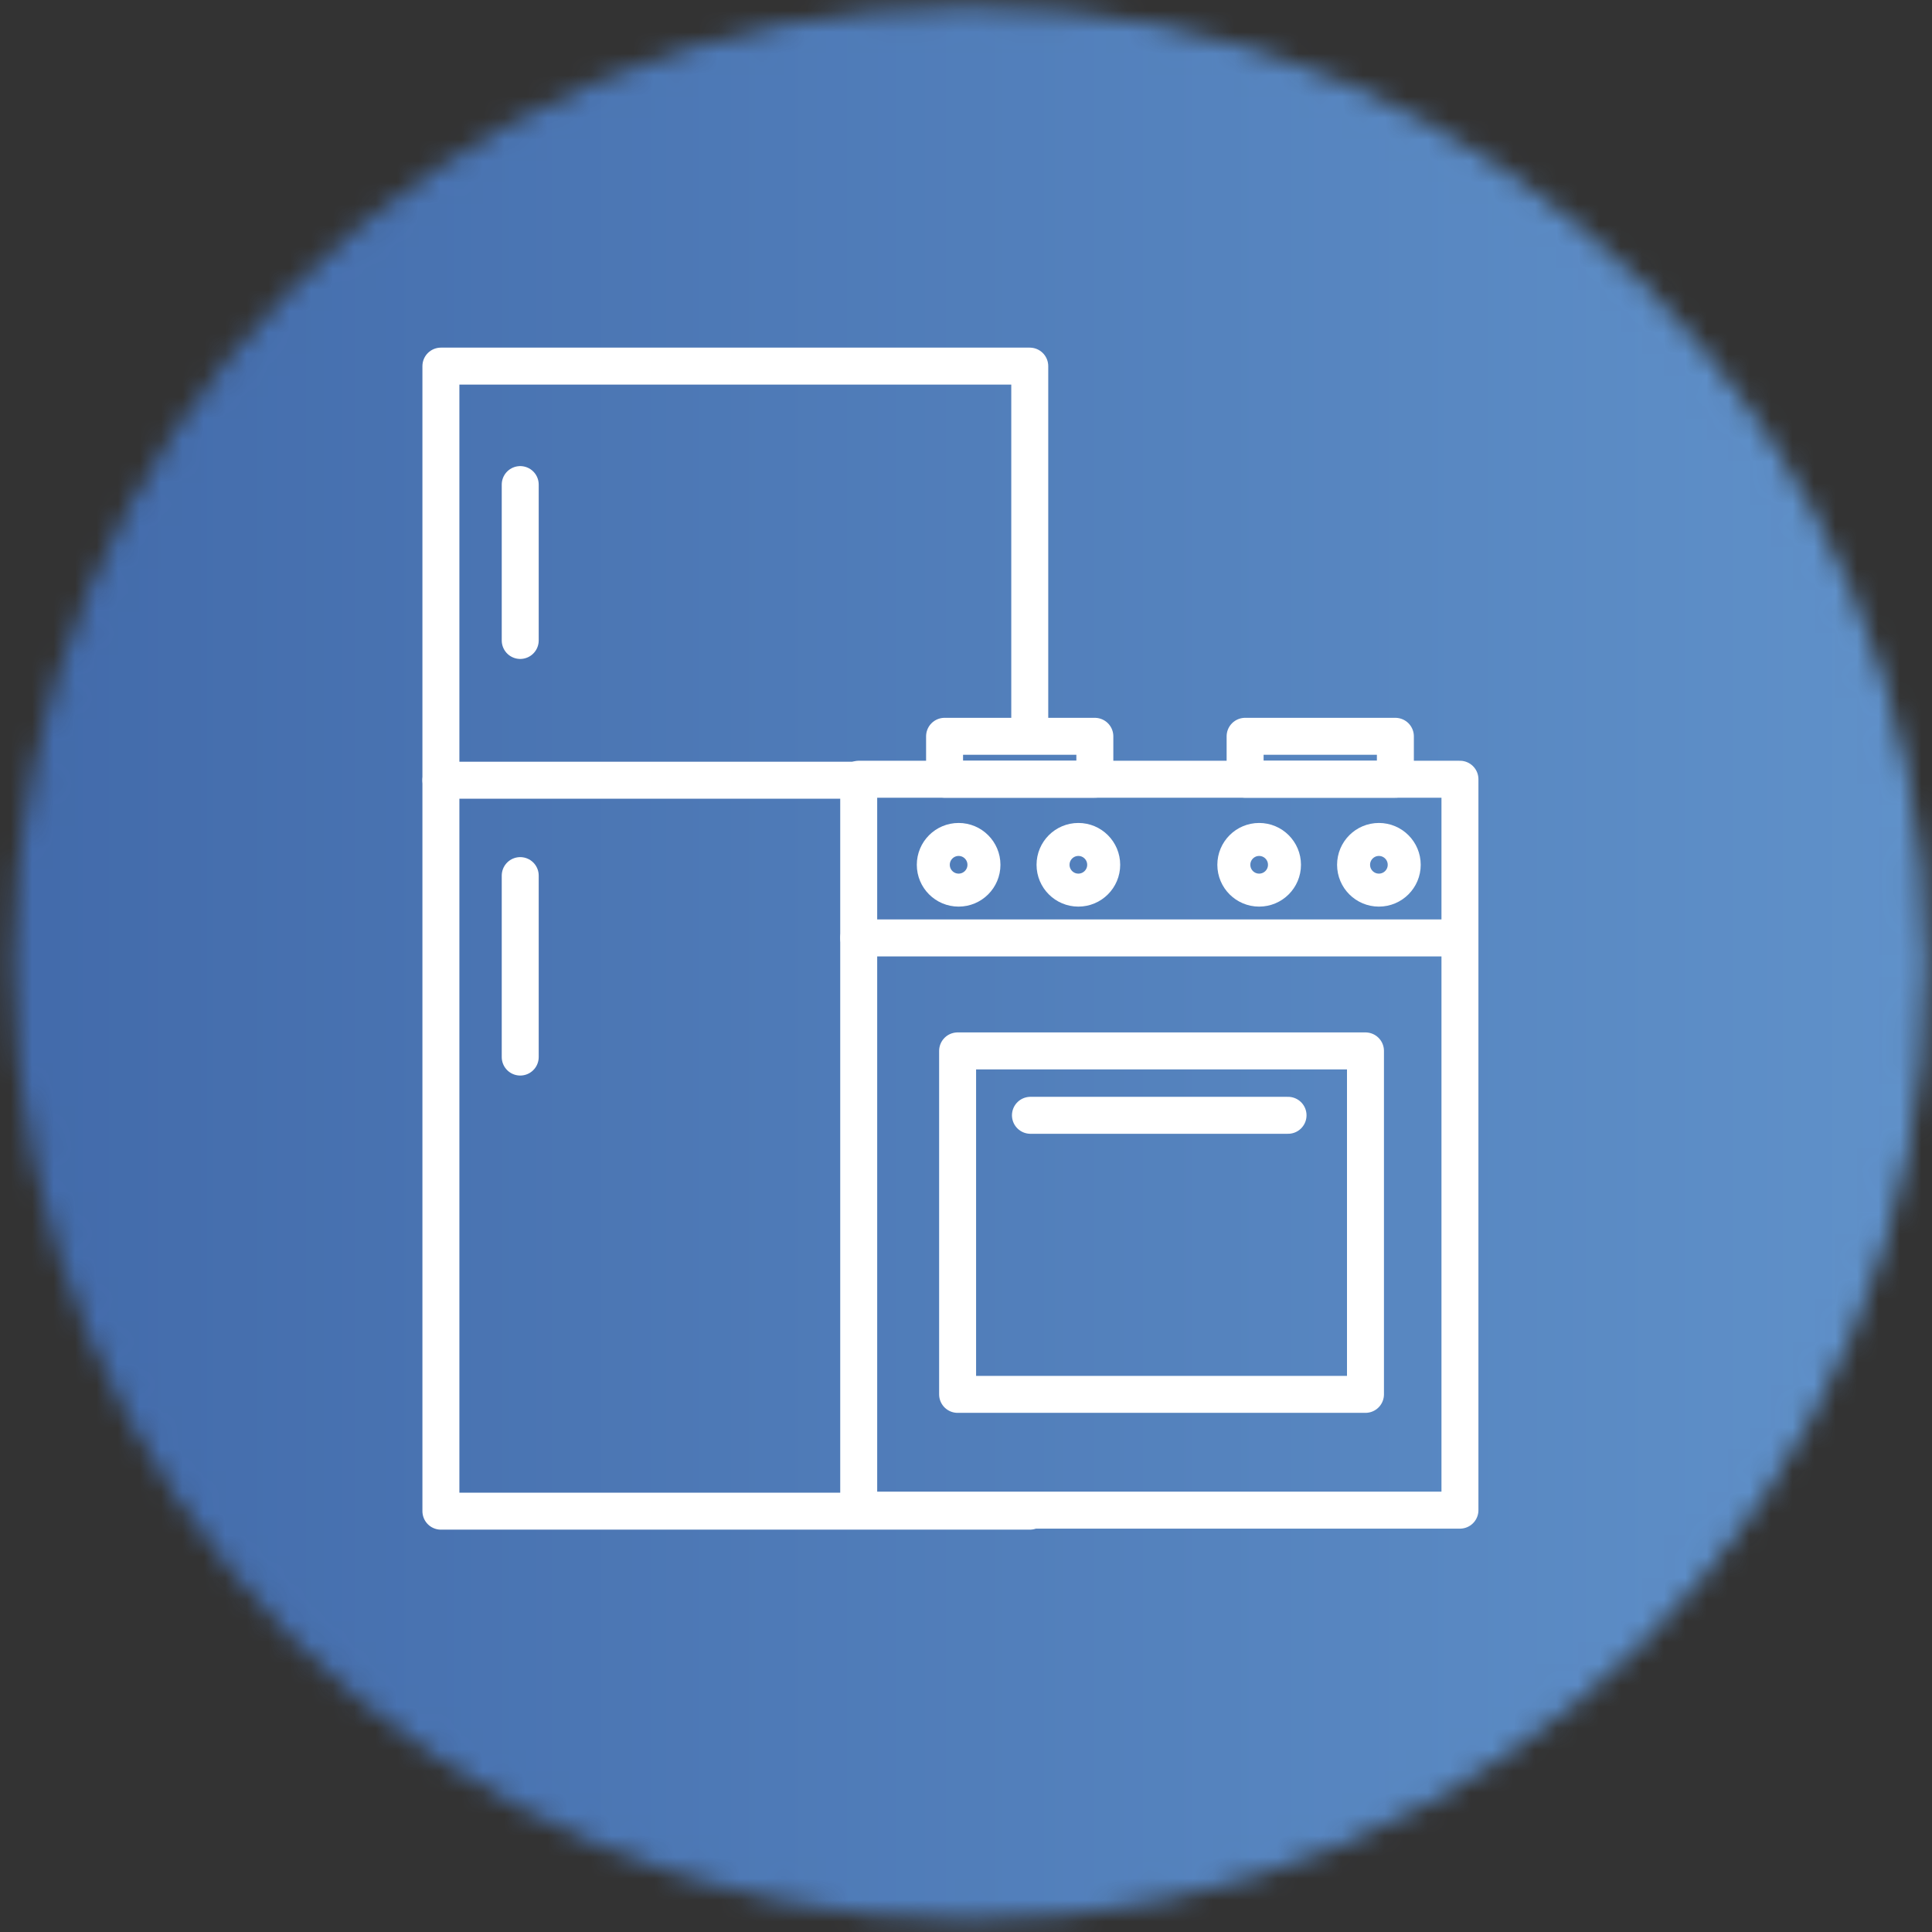 <svg width="90" height="90" viewBox="0 0 90 90" fill="none" xmlns="http://www.w3.org/2000/svg">
<rect x="0" y="0" width="90" height="90" fill="#333333" stroke="none"/>
<mask id="mask0_7536_45488" style="mask-type:alpha" maskUnits="userSpaceOnUse" x="0" y="0" width="90" height="90">
<path d="M45.19 88.732C69.417 88.732 89.056 69.093 89.056 44.866C89.056 20.64 69.417 1 45.19 1C20.964 1 1.324 20.64 1.324 44.866C1.324 69.093 20.964 88.732 45.19 88.732Z" fill="#BCBCBB" stroke="#BCBCBB" stroke-width="1.37" stroke-miterlimit="10"/>
</mask>
<g mask="url(#mask0_7536_45488)">
<path opacity="0.8" d="M91.078 -1.294H-0.664V90.448H91.078V-1.294Z" fill="url(#paint0_linear_7536_45488)"/>
</g>
<path d="M47.97 70.396H20.539V17.055H47.97V33.999" stroke="white" stroke-width="1.722" stroke-miterlimit="10" stroke-linecap="round" stroke-linejoin="round"/>
<path d="M24.234 40.789V49.242" stroke="white" stroke-width="1.722" stroke-miterlimit="10" stroke-linecap="round" stroke-linejoin="round"/>
<path d="M24.234 22.574V29.835" stroke="white" stroke-width="1.722" stroke-miterlimit="10" stroke-linecap="round" stroke-linejoin="round"/>
<path d="M68.01 36.3H40.002V70.349H68.01V36.3Z" stroke="white" stroke-width="1.722" stroke-miterlimit="10" stroke-linecap="round" stroke-linejoin="round"/>
<path d="M65.002 34.3H58.002V36.3H65.002V34.3Z" stroke="white" stroke-width="1.722" stroke-miterlimit="10" stroke-linecap="round" stroke-linejoin="round"/>
<path d="M51.002 34.3H44.002V36.3H51.002V34.3Z" stroke="white" stroke-width="1.722" stroke-miterlimit="10" stroke-linecap="round" stroke-linejoin="round"/>
<path d="M63.609 48.955H44.609V64.955H63.609V48.955Z" stroke="white" stroke-width="1.722" stroke-miterlimit="10" stroke-linecap="round" stroke-linejoin="round"/>
<path d="M58.656 41.465C59.308 41.465 59.836 40.937 59.836 40.285C59.836 39.634 59.308 39.105 58.656 39.105C58.005 39.105 57.477 39.634 57.477 40.285C57.477 40.937 58.005 41.465 58.656 41.465Z" stroke="white" stroke-width="1.537" stroke-miterlimit="10" stroke-linecap="round" stroke-linejoin="round"/>
<path d="M64.234 41.465C64.886 41.465 65.414 40.937 65.414 40.285C65.414 39.634 64.886 39.105 64.234 39.105C63.583 39.105 63.055 39.634 63.055 40.285C63.055 40.937 63.583 41.465 64.234 41.465Z" stroke="white" stroke-width="1.537" stroke-miterlimit="10" stroke-linecap="round" stroke-linejoin="round"/>
<path d="M44.656 41.465C45.308 41.465 45.836 40.937 45.836 40.285C45.836 39.634 45.308 39.105 44.656 39.105C44.005 39.105 43.477 39.634 43.477 40.285C43.477 40.937 44.005 41.465 44.656 41.465Z" stroke="white" stroke-width="1.537" stroke-miterlimit="10" stroke-linecap="round" stroke-linejoin="round"/>
<path d="M50.234 41.465C50.886 41.465 51.414 40.937 51.414 40.285C51.414 39.634 50.886 39.105 50.234 39.105C49.583 39.105 49.055 39.634 49.055 40.285C49.055 40.937 49.583 41.465 50.234 41.465Z" stroke="white" stroke-width="1.537" stroke-miterlimit="10" stroke-linecap="round" stroke-linejoin="round"/>
<path d="M40.002 43.692H67.996" stroke="white" stroke-width="1.722" stroke-miterlimit="10" stroke-linecap="round" stroke-linejoin="round"/>
<path d="M48.002 51.955H60.002" stroke="white" stroke-width="1.722" stroke-miterlimit="10" stroke-linecap="round" stroke-linejoin="round"/>
<path d="M40.342 36.345H20.539" stroke="white" stroke-width="1.722" stroke-miterlimit="10" stroke-linecap="round" stroke-linejoin="round"/>
<defs>
<linearGradient id="paint0_linear_7536_45488" x1="-0.664" y1="44.577" x2="91.078" y2="44.577" gradientUnits="userSpaceOnUse">
<stop stop-color="#4678C8"/>
<stop offset="1" stop-color="#6CAAF0"/>
</linearGradient>
</defs>
</svg>
